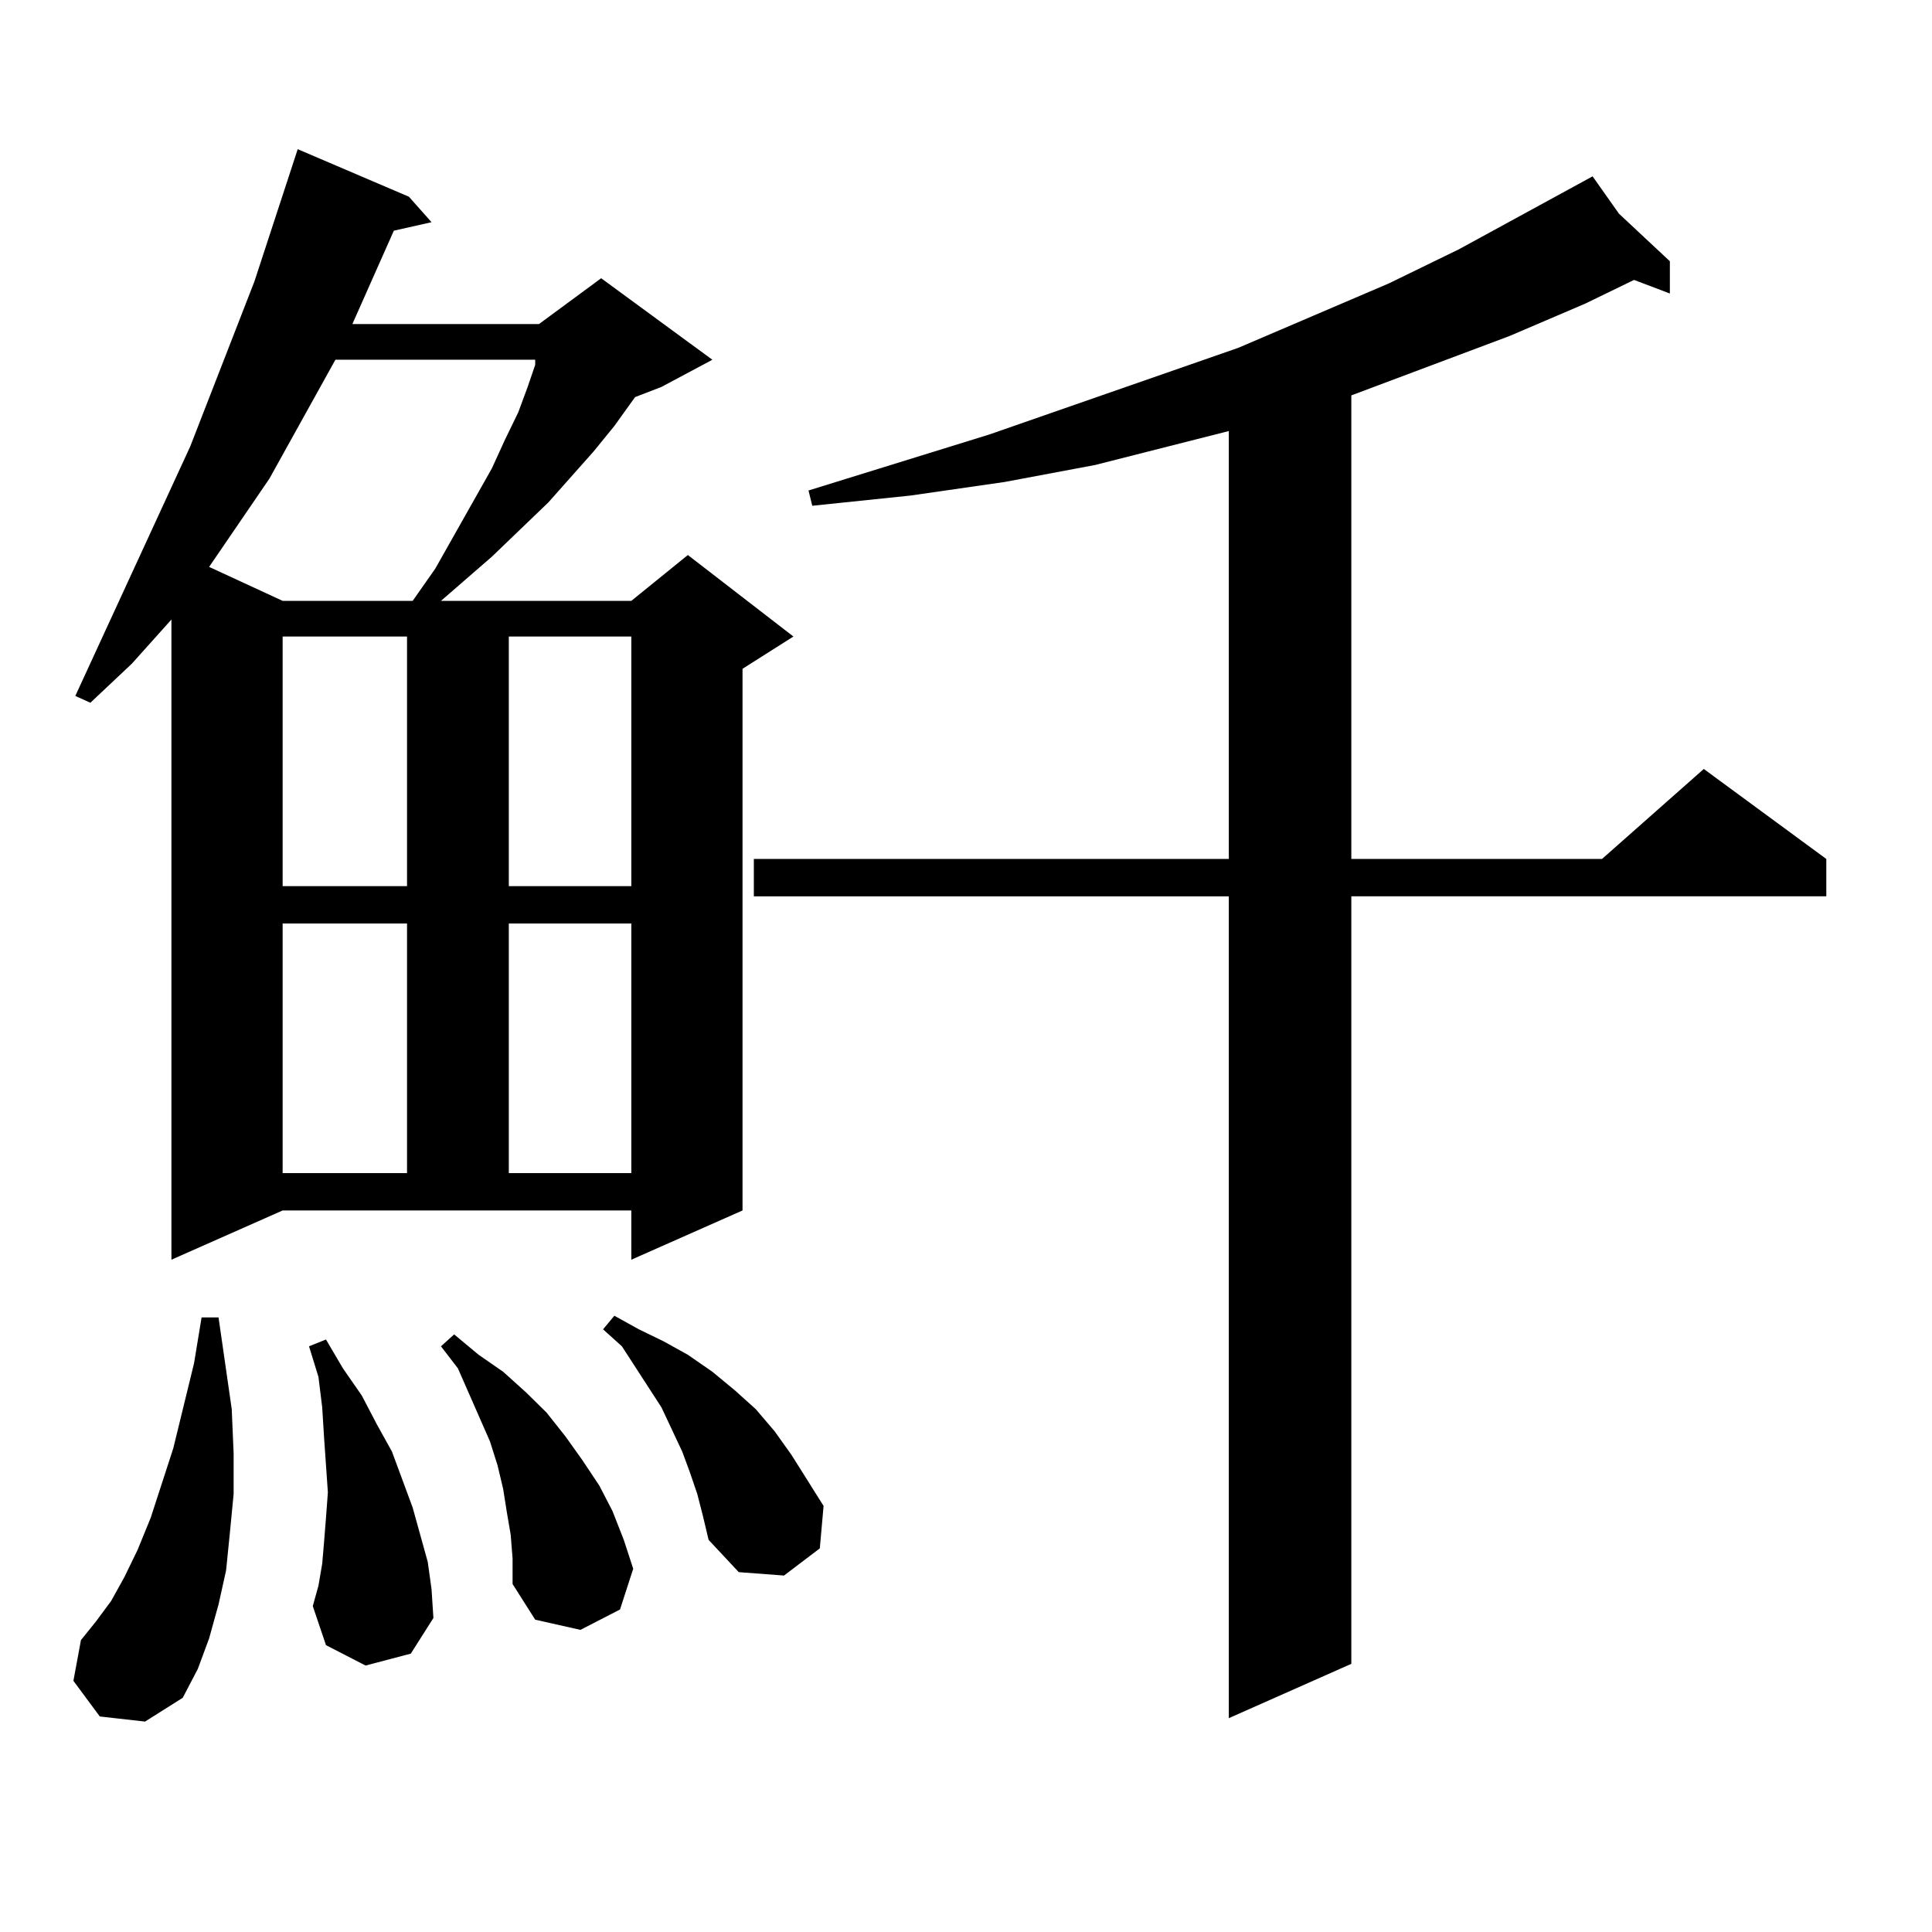 <?xml version="1.0" encoding="utf-8"?>
<!-- Generator: Adobe Illustrator 16.0.0, SVG Export Plug-In . SVG Version: 6.00 Build 0)  -->
<!DOCTYPE svg PUBLIC "-//W3C//DTD SVG 1.1//EN" "http://www.w3.org/Graphics/SVG/1.1/DTD/svg11.dtd">
<svg version="1.1" id="图层_1" xmlns="http://www.w3.org/2000/svg" xmlns:xlink="http://www.w3.org/1999/xlink" x="0px" y="0px"
	 width="1000px" height="1000px" viewBox="0 0 1000 1000" enable-background="new 0 0 1000 1000" xml:space="preserve">
<path d="M51.657,888.445l-13.658-18.457l3.902-21.094l7.805-9.668l7.805-10.547l6.829-12.305l6.829-14.063l6.829-16.699
	l11.707-36.035l10.731-43.945l3.902-23.73h8.78l6.829,47.461l0.976,22.852v21.094l-1.951,20.215l-1.951,19.336l-3.902,17.578
	l-4.878,17.578l-5.854,15.82l-7.805,14.941l-19.512,12.305L51.657,888.445z M88.729,652.02V320.672l-20.487,22.852l-21.463,20.215
	l-7.805-3.516l59.511-129.199l33.17-85.254l22.438-68.555l57.56,24.609l11.707,13.184l-19.512,4.395l-19.512,43.945l-1.951,4.395
	h96.583l32.194-23.73l57.56,42.188l-26.341,14.063l-13.658,5.273l-10.731,14.941l-10.731,13.184l-23.414,26.367l-29.268,28.125
	l-26.341,22.852h98.534l29.268-23.73l54.633,42.188l-26.341,16.699v280.371l-57.56,25.488v-25.488H146.289L88.729,652.02z
	 M173.605,186.199l-34.146,61.523l-31.219,45.703l38.048,17.578h67.315l11.707-16.699l29.268-51.855l6.829-14.941l6.829-14.063
	l4.878-13.184l3.902-11.426v-2.637H173.605z M146.289,329.461V458.66h64.389V329.461H146.289z M146.289,477.996v129.199h64.389
	V477.996H146.289z M189.215,862.078l-20.487-10.547l-6.829-20.215l2.927-10.547l1.951-11.426l0.976-11.426l0.976-12.305
	l0.976-13.184l-0.976-14.063l-0.976-14.063l-0.976-15.82l-1.951-15.82l-4.878-15.82l8.78-3.516l8.78,14.941l9.756,14.063
	l7.805,14.941l7.805,14.063l10.731,29.004l3.902,14.063l3.902,14.063l1.951,14.063l0.976,14.941l-11.707,18.457L189.215,862.078z
	 M264.335,794.402l-1.951-11.426l-1.951-12.305l-2.927-12.305l-3.902-12.305l-16.585-37.793l-8.78-11.426l6.829-6.152l12.683,10.547
	l12.683,8.789l11.707,10.547l10.731,10.547l9.756,12.305l8.78,12.305l8.78,13.184l6.829,13.184l5.854,14.941l4.878,14.941
	l-6.829,21.094l-20.487,10.547l-23.414-5.273l-11.707-18.457v-13.184L264.335,794.402z M263.359,329.461V458.66h63.413V329.461
	H263.359z M263.359,477.996v129.199h63.413V477.996H263.359z M360.918,773.309l-3.902-11.426l-3.902-10.547l-10.731-22.852
	l-20.487-31.641l-9.756-8.789l5.854-7.031l12.683,7.031l12.683,6.152l12.683,7.031l12.683,8.789l11.707,9.668l10.731,9.668
	l9.756,11.426l8.78,12.305l16.585,26.367l-1.951,21.973l-18.536,14.063l-23.414-1.758l-15.609-16.699l-2.927-12.305L360.918,773.309
	z M837.979,110.613l26.341,24.609v16.699l-18.536-7.031l-25.365,12.305l-39.023,16.699l-81.949,30.762v239.941h129.753
	l52.682-46.582l63.413,46.582v19.336H699.446v397.266l-63.413,28.125V463.934H390.186v-19.336h245.848V223.113l-69.267,17.578
	l-46.828,8.789l-48.779,7.031l-50.73,5.273l-1.951-7.91l93.656-29.004l128.777-44.824l78.047-33.398l36.097-17.578l69.267-37.793
	L837.979,110.613z"/>
</svg>
